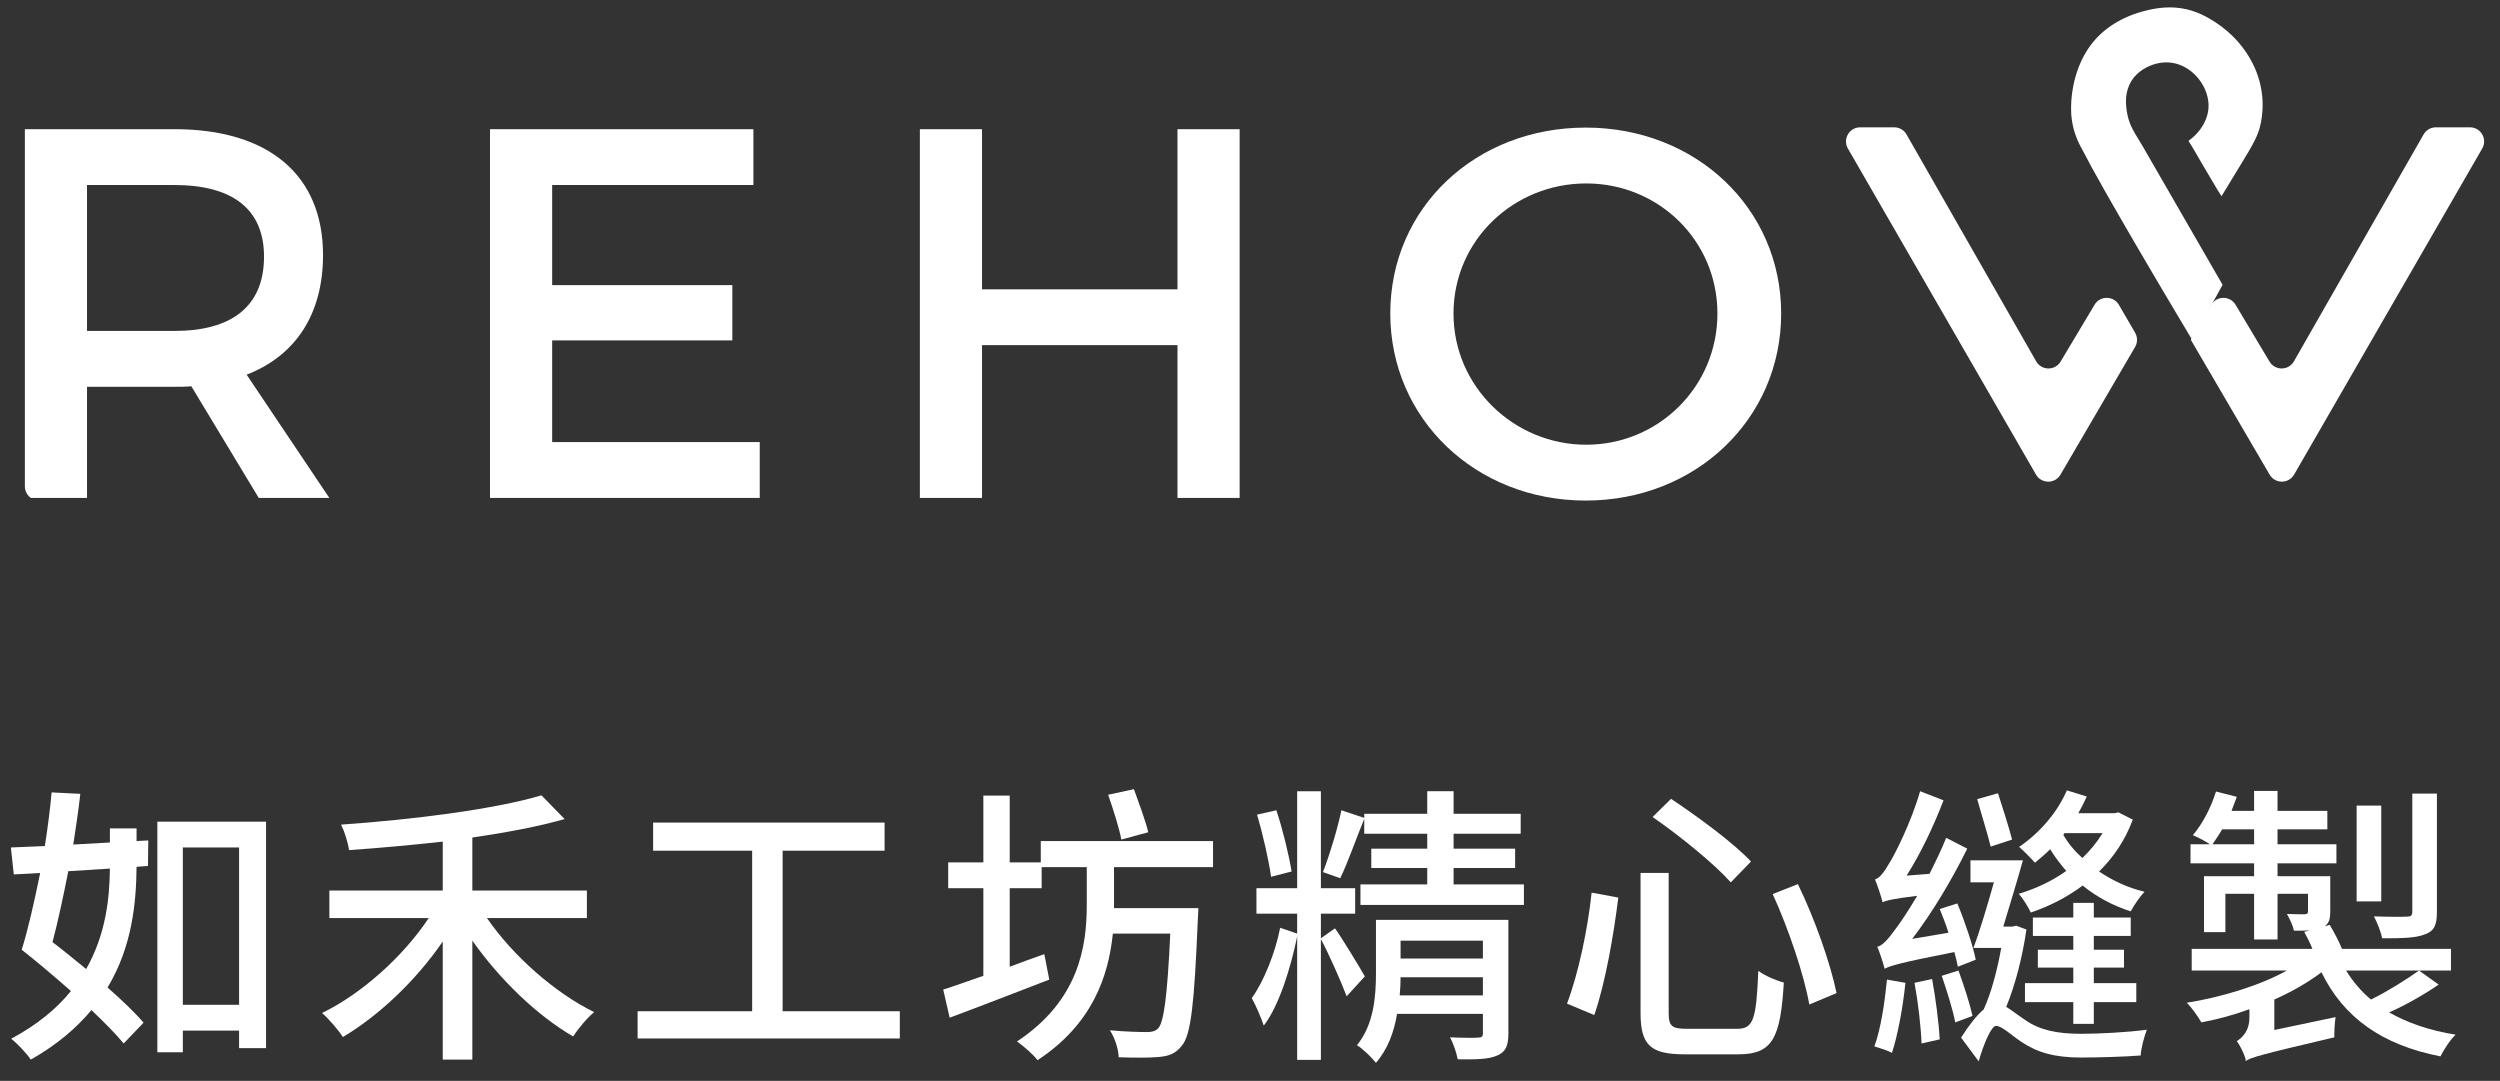 <?xml version="1.0" encoding="utf-8"?>
<!-- Generator: Adobe Illustrator 24.2.1, SVG Export Plug-In . SVG Version: 6.00 Build 0)  -->
<svg version="1.1" id="圖層_1" xmlns="http://www.w3.org/2000/svg" xmlns:xlink="http://www.w3.org/1999/xlink" x="0px" y="0px"
	 width="469.276px" height="202.89px" viewBox="0 0 469.276 202.89"
	 style="enable-background:new 0 0 469.276 202.89;" xml:space="preserve">
<rect x="0" y="0" width="469.276" height="202.89" fill="#333333" stroke="none"/>
<style type="text/css">
	.st0{fill:#FFFFFF;}
	.st1{clip-path:url(#SVGID_2_);fill:#FFFFFF;}
</style>
<g>
	<g>
		<g>
			<g>
				<path class="st0" d="M346.869,27.883l35.309,61.202
					c1.019,1.766,3.564,1.773,4.593,0.013l14.008-23.969
					c0.483-0.826,0.484-1.848,0.003-2.675l-3.037-5.222
					c-1.017-1.748-3.537-1.764-4.575-0.027l-6.375,10.666
					c-1.042,1.744-3.577,1.719-4.585-0.045l-24.335-42.587
					c-0.473-0.827-1.353-1.338-2.306-1.338h-6.399
					C347.126,23.9,345.848,26.112,346.869,27.883z"/>
				<path class="st0" d="M454.933,25.238l-24.336,42.587
					c-1.008,1.764-3.542,1.789-4.585,0.045l-6.376-10.666
					c-1.038-1.736-3.558-1.721-4.575,0.028l-3.814,6.559l0.447,0.765l14.341,24.54
					c1.029,1.76,3.574,1.753,4.593-0.013l35.309-61.202
					c1.021-1.77-0.256-3.983-2.3-3.983h-6.399
					C456.286,23.9,455.406,24.411,454.933,25.238z"/>
				<g>
					<defs>
						<path id="SVGID_1_" d="M7.322,93.961h458.258c1.467,0,2.656-1.189,2.656-2.656V4.045
							c0-1.467-1.189-2.655-2.656-2.655H7.322c-1.467,0-2.655,1.189-2.655,2.655
							v87.261C4.666,92.773,5.855,93.961,7.322,93.961z"/>
					</defs>
					<clipPath id="SVGID_2_">
						<use xlink:href="#SVGID_1_"  style="overflow:visible;"/>
					</clipPath>
					<path class="st1" d="M417.202,53.464L417.202,53.464c-0.121-0.21-0.243-0.421-0.364-0.632
						c-0.335-0.58-0.669-1.158-1.003-1.738c-0.499-0.866-0.999-1.732-1.498-2.598
						c-0.625-1.083-1.249-2.167-1.874-3.249c-0.7-1.215-1.401-2.429-2.101-3.644
						c-0.737-1.277-1.474-2.556-2.211-3.834c-0.723-1.255-1.447-2.509-2.17-3.764
						c-0.671-1.164-1.343-2.328-2.014-3.493c-0.571-0.99-1.143-1.982-1.714-2.972
						c-0.946-1.639-2.171-3.317-2.699-5.149c-0.305-1.056-0.476-2.181-0.491-3.279
						c-0.031-2.206,0.798-4.234,2.546-5.616c1.499-1.185,3.503-1.878,5.42-1.78
						c2.017,0.103,3.893,1.108,5.248,2.58c1.349,1.466,2.258,3.413,2.295,5.423
						c0.036,1.903-0.785,3.712-2.018,5.132c-0.348,0.401-0.73,0.772-1.138,1.111
						c-0.202,0.167-0.409,0.327-0.623,0.478c0.945,1.437,1.766,2.974,2.643,4.454
						l2.922,4.934c0.053,0.088,0.671,0.959,0.619,1.046
						c1.284-2.12,2.579-4.232,3.861-6.351c0.825-1.383,1.701-2.745,2.413-4.192
						c0.203-0.414,0.392-0.836,0.558-1.266c0.55-1.422,0.803-2.942,0.887-4.459
						c0.132-2.359-0.247-4.734-1.078-6.945c-0.236-0.63-0.509-1.246-0.815-1.845
						c-1.347-2.632-3.308-4.935-5.663-6.717c-2.01-1.521-4.281-2.813-6.759-3.374
						c-0.708-0.16-1.431-0.263-2.156-0.307c-1.262-0.078-2.533,0.006-3.777,0.222
						c-0.749,0.129-1.491,0.299-2.224,0.5c-1.093,0.3-2.167,0.68-3.2,1.147
						c-0.486,0.22-0.965,0.46-1.429,0.723c-1.821,1.024-3.466,2.356-4.782,3.983
						c-0.366,0.453-0.707,0.927-1.02,1.418c-0.828,1.293-1.472,2.7-1.949,4.158
						c-0.749,2.289-1.111,4.72-1.079,7.128c0.033,2.338,0.629,4.587,1.708,6.659
						c0.675,1.296,1.407,2.567,2.06,3.873c0.826,1.507,1.666,3.008,2.513,4.504
						c0.957,1.691,1.922,3.377,2.893,5.059c1.008,1.749,2.022,3.495,3.041,5.238
						c1.002,1.717,2.008,3.431,3.016,5.142c0.915,1.554,1.831,3.106,2.751,4.656
						c0.768,1.296,1.539,2.593,2.31,3.886c0.547,0.917,1.093,1.833,1.641,2.748
						c0.257,0.43,0.514,0.859,0.771,1.288c0.011,0.019,0.022,0.037,0.033,0.055
						L417.202,53.464z"/>
					<path class="st1" d="M297.756,34.433c13.548,0,24.622,10.68,24.622,24.424
						c0,13.745-11.075,24.622-24.622,24.622c-13.547,0-24.919-10.877-24.919-24.622
						C272.837,45.113,284.11,34.433,297.756,34.433 M297.658,23.951
						c-20.667,0-36.687,15.031-36.687,34.906c0,19.777,16.019,35.104,36.687,35.104
						c20.667,0,36.686-15.327,36.686-35.104S318.324,23.951,297.658,23.951
						 M172.669,24.248v69.219h11.668v-28.676h36.687v28.676h11.668V24.248h-11.668v30.061
						H184.337V24.248H172.669z M91.98,24.248v69.219h50.629V82.985h-38.961v-19.084
						h33.819V53.518h-33.819V34.73h37.774V24.248H91.98z M16.334,62.12V34.73h16.415
						c10.679,0,16.81,4.35,16.81,13.448c0,9.394-6.131,13.942-16.81,13.942H16.334z
						 M61.821,93.467L46.296,70.328c9.196-3.559,14.339-11.372,14.339-22.446
						c0-15.03-10.186-23.633-27.886-23.633H4.666v69.219h11.668V72.602h16.415
						c1.087,0,2.175,0,3.164-0.099l12.657,20.964H61.821z"/>
				</g>
			</g>
		</g>
	</g>
	<g>
		<g>
			<path class="st0" d="M25.633,157.871l2.2-0.11l-0.056,4.784l-2.145,0.165
				c-0.056,6.544-0.771,14.903-5.444,22.657c2.695,2.364,5.114,4.674,6.764,6.599
				l-3.739,3.904c-1.484-1.814-3.63-3.959-6.049-6.269
				c-2.805,3.355-6.489,6.544-11.384,9.294c-0.824-1.21-2.529-3.025-3.685-3.905
				c4.894-2.64,8.579-5.664,11.219-8.963c-3.135-2.75-6.379-5.5-9.239-7.755
				c1.211-3.849,2.365-9.019,3.465-14.407l-4.949,0.274l-0.55-5.06l6.379-0.274
				c0.55-3.52,0.99-6.93,1.265-10.063l5.39,0.274
				c-0.33,3.025-0.825,6.215-1.319,9.514l6.873-0.385v-2.64h5.005V157.871z
				 M20.628,163.04c-2.694,0.165-5.279,0.33-7.809,0.495
				c-0.934,4.729-1.925,9.403-2.969,13.308c2.034,1.54,4.179,3.3,6.323,5.06
				C19.913,175.304,20.573,168.484,20.628,163.04z M49.939,154.241v42.509h-5.06
				v-3.299H34.321v4.069h-4.784v-43.279H49.939z M44.88,188.611v-29.531H34.321v29.531
				H44.88z"/>
			<path class="st0" d="M91.411,172.334c4.84,7.039,12.703,14.023,20.128,17.652
				c-1.319,1.045-3.024,3.135-3.96,4.564
				c-6.818-3.96-13.748-10.669-18.917-17.982v22.327h-5.554v-22.162
				c-5.061,7.369-11.989,13.913-18.753,17.928c-0.88-1.375-2.64-3.41-3.905-4.51
				c7.479-3.63,15.289-10.669,20.018-17.817h-18.643v-5.17h21.283v-9.184
				c-5.939,0.66-11.989,1.21-17.598,1.595c-0.166-1.375-0.881-3.574-1.485-4.784
				c13.418-0.935,28.761-2.859,37.614-5.499l4.346,4.454
				c-5.005,1.43-10.944,2.529-17.323,3.465v9.953h21.502v5.17H91.411z"/>
			<path class="st0" d="M168.904,189.821v5.114h-49.218v-5.114h21.502v-30.136h-18.588v-5.279
				h43.444v5.279h-19.138v30.136H168.904z"/>
			<path class="st0" d="M209.111,170.025v0.439h15.838c0,0-0.055,1.54-0.11,2.255
				c-0.659,15.673-1.264,21.612-3.023,23.592c-1.1,1.43-2.365,1.925-4.234,2.09
				c-1.65,0.165-4.564,0.165-7.59,0.055c-0.055-1.54-0.715-3.629-1.649-5.059
				c2.97,0.275,5.774,0.33,6.929,0.33c0.99,0,1.596-0.165,2.145-0.715
				c1.045-1.154,1.705-5.939,2.255-17.763h-10.778
				c-0.824,8.029-3.85,16.993-14.133,23.757
				c-0.881-1.154-2.585-2.584-3.85-3.52
				c11.658-7.698,13.088-17.928,13.088-25.571v-7.149h-8.469v3.96h-5.994v14.738
				c2.145-0.825,4.344-1.595,6.489-2.365l0.935,4.784
				c-6.434,2.475-13.363,5.17-18.697,7.149l-1.21-5.279
				c2.09-0.66,4.675-1.595,7.534-2.585v-16.442h-6.6v-4.84h6.6v-12.538h4.949
				v12.538h5.829v-4.014h32.336v4.894h-18.588V170.025z M210.486,157.596
				c-0.385-2.145-1.54-5.72-2.475-8.414l4.839-1.045
				c0.936,2.585,2.2,5.994,2.695,8.084L210.486,157.596z"/>
			<path class="st0" d="M252.784,187.017c-0.99-2.64-3.574-8.469-4.84-10.724v22.657
				h-4.454v-23.152c-1.21,5.885-3.409,13.033-6.27,16.718
				c-0.495-1.484-1.484-3.794-2.255-5.169c2.2-2.97,4.455-8.579,5.334-13.198
				l3.19,1.1v-3.739h-7.643v-4.784h7.643v-18.203h4.454v18.203h6.434v4.784
				h-6.434v4.619l2.64-1.869c1.045,1.374,4.784,7.533,5.609,9.019
				L252.784,187.017z M238.596,164.58c-0.44-3.135-1.54-7.975-2.64-11.659
				l3.629-0.824c1.211,3.629,2.365,8.414,2.86,11.493L238.596,164.58z
				 M286.054,166.01v3.85H255.368v-3.85h12.539v-3.08h-10.504v-3.629h10.504v-2.805
				h-11.824v-2.805c-1.539,3.794-3.135,8.358-4.509,11.163l-3.245-1.154
				c1.21-3.08,2.75-8.14,3.465-11.604l4.289,1.43v-0.77h11.824v-4.234h4.949
				v4.234h12.593v3.74h-12.593v2.805h11.549v3.629h-11.549v3.08H286.054z
				 M283.14,194.001c0,2.255-0.494,3.465-2.09,4.124
				c-1.539,0.715-4.014,0.771-7.424,0.715c-0.22-1.21-0.824-2.97-1.43-4.124
				c2.31,0.11,4.565,0.11,5.225,0.055c0.715,0,0.935-0.22,0.935-0.824v-3.63
				H262.243c-0.551,3.354-1.76,6.654-3.96,9.184
				c-0.715-0.934-2.585-2.75-3.575-3.3c3.245-3.959,3.575-9.349,3.575-13.638
				v-9.898h24.856V194.001z M278.355,186.852v-3.409h-15.453
				c0,1.045-0.055,2.255-0.165,3.409H278.355z M262.902,176.568v3.354h15.453v-3.354
				H262.902z"/>
			<path class="st0" d="M303.769,168.484c-0.825,6.764-2.419,16.058-4.509,22.052
				l-5.115-2.145c2.145-5.664,3.904-14.023,4.619-20.842L303.769,168.484z
				 M313.228,163.865v26.231c0,2.584,0.604,3.024,3.52,3.024h9.294
				c3.135,0,3.629-1.814,4.014-10.889c1.211,0.935,3.465,1.87,4.785,2.199
				c-0.605,10.339-2.09,13.474-8.469,13.474h-10.174
				c-6.435,0-8.249-1.76-8.249-7.809v-26.231H313.228z M313.669,149.952
				c5.059,3.355,11.768,8.304,15.012,11.768l-3.794,3.905
				c-3.024-3.41-9.569-8.744-14.683-12.264L313.669,149.952z M337.479,165.954
				c3.19,6.545,6.105,14.849,7.26,20.458l-5.114,2.145
				c-0.99-5.609-3.905-14.243-6.874-20.732L337.479,165.954z"/>
			<path class="st0" d="M357.67,184.487c-0.495,4.729-1.43,9.788-2.53,13.143
				c-0.77-0.439-2.419-0.934-3.299-1.209c1.21-3.3,1.925-8.14,2.365-12.539
				L357.67,184.487z M367.514,181.463c-0.165-0.825-0.385-1.76-0.66-2.75
				c-10.393,2.035-12.043,2.585-13.088,3.135c-0.22-0.88-0.88-2.97-1.375-4.125
				c1.101-0.274,2.2-1.649,3.63-3.629c0.715-0.936,2.199-3.135,3.85-5.939
				c-4.564,0.55-5.774,0.88-6.49,1.21c-0.219-0.935-0.934-3.135-1.43-4.29
				c0.881-0.22,1.705-1.374,2.641-2.969c1.045-1.595,4.18-7.81,5.828-13.584
				l4.4,1.705c-1.87,4.895-4.345,10.064-6.93,14.133l4.289-0.329
				c1.101-2.2,2.256-4.51,3.135-6.765l3.96,2.035
				c-2.915,5.884-6.544,11.988-10.339,16.938l6.819-1.155
				c-0.495-1.539-1.1-3.134-1.649-4.454l3.299-1.045
				c1.43,3.409,2.915,7.864,3.465,10.559L367.514,181.463z M362.675,183.773
				c0.659,3.574,1.264,8.193,1.43,11.328l-3.41,0.77
				c-0.109-3.134-0.66-7.809-1.319-11.383L362.675,183.773z M367.624,182.178
				c0.989,2.694,2.145,6.269,2.639,8.523l-3.244,1.21
				c-0.439-2.364-1.595-5.994-2.529-8.744L367.624,182.178z M380.382,174.479
				c-0.715,4.949-2.035,10.283-3.795,14.517c0.99,0.605,2.09,1.485,3.575,2.475
				c2.749,1.925,6.049,2.585,10.503,2.585c3.355,0,8.744-0.274,12.318-0.77
				c-0.494,1.265-1.1,3.574-1.154,4.839c-2.529,0.221-7.919,0.385-11.273,0.385
				c-4.84,0-8.139-0.935-11.164-2.969c-2.034-1.375-3.629-2.97-4.729-2.97
				c-0.881,0-2.365,3.52-3.245,6.654l-3.3-4.455
				c1.43-2.255,2.915-4.18,4.234-5.279c1.43-3.079,2.585-7.534,3.3-11.548
				h-5.224c1.265-3.355,2.639-8.029,3.85-12.318h-4.4v-4.125h9.844
				c-1.1,3.96-2.529,8.579-3.684,12.429h1.76l0.659-0.165L380.382,174.479z
				 M373.673,158.915c-0.55-2.31-1.76-6.104-2.529-8.908l3.904-1.1
				c0.88,2.749,2.035,6.324,2.64,8.688L373.673,158.915z M400.345,153.857
				c-1.43,3.85-3.63,7.094-6.324,9.733c2.529,1.705,5.443,3.08,8.523,3.795
				c-0.824,0.88-1.979,2.529-2.584,3.685c-3.301-1.045-6.38-2.695-9.02-4.84
				c-3.024,2.255-6.324,3.904-9.733,5.06c-0.495-1.045-1.485-2.64-2.255-3.519
				c3.135-0.936,6.215-2.365,8.908-4.29c-1.1-1.265-2.145-2.64-3.023-4.069
				c-0.935,0.936-1.926,1.76-2.86,2.53c-0.659-0.771-2.145-2.255-2.97-2.97
				c3.74-2.53,7.15-6.379,8.964-10.614l3.739,1.155
				c-0.494,1.1-0.989,2.09-1.594,3.135h6.818l0.715-0.165L400.345,153.857z
				 M389.181,192.187v-4.07h-9.074v-3.574h9.074v-2.914h-6.654v-3.355h6.654v-2.584
				h-7.589v-3.465h7.589v-2.75h3.85v2.75h6.93v3.465h-6.93v2.584h5.664v3.355
				h-5.664v2.914h7.975v3.574h-7.975v4.07H389.181z M387.531,156.386l-0.22,0.33
				c0.879,1.54,2.09,3.024,3.574,4.345c1.43-1.375,2.75-2.97,3.795-4.675H387.531z
				"/>
			<path class="st0" d="M457.765,184.817c-2.805,1.925-6.214,3.85-9.294,5.224
				c3.465,1.98,7.644,3.41,12.483,4.18c-1.045,0.935-2.199,2.805-2.859,4.069
				c-10.998-2.145-18.203-7.314-22.327-15.782c-2.475,1.869-5.499,3.629-8.853,5.114
				v5.719l11.493-2.42c-0.165,1.155-0.275,2.915-0.22,3.795
				c-13.804,3.244-15.564,3.739-16.663,4.454v-0.385
				c-0.33-1.1-1.1-2.64-1.649-3.355c0.935-0.604,2.364-1.814,2.364-4.454
				v-1.54c-2.969,1.1-6.049,1.925-9.019,2.475
				c-0.605-1.045-1.815-2.805-2.749-3.685c6.599-1.045,13.748-3.244,18.807-6.049
				h-17.873v-4.069h22.658c-0.44-1.1-0.99-2.2-1.541-3.19l1.045-0.274
				c-0.879,0.055-1.814,0.055-2.969,0.055c-0.221-1.045-0.825-2.255-1.32-3.135
				c1.595,0.056,2.915,0.056,3.354,0.056c0.495-0.056,0.605-0.165,0.605-0.605
				v-3.244h-5.719v8.579h-4.4v-8.579h-5.39v7.204h-4.014v-10.504h9.403v-2.42
				h-11.933v-3.574h3.629c-0.88-0.605-2.365-1.375-3.189-1.705
				c1.869-2.199,3.409-5.224,4.344-8.193l3.905,0.989
				c-0.33,0.88-0.66,1.76-0.99,2.64h4.234v-3.739h4.4v3.739h9.35v3.465
				h-9.35v2.805h11.054v3.574h-11.054v2.42h9.898v6.489
				c0,1.54-0.22,2.31-1.045,2.914l0.935-0.274
				c0.824,1.375,1.705,3.024,2.31,4.51h20.457v4.069h-19.686
				c1.264,2.034,2.804,3.904,4.674,5.444c3.135-1.54,6.709-3.795,9.019-5.444
				L457.765,184.817z M423.119,158.476v-2.805h-5.994
				c-0.605,1.045-1.265,1.98-1.814,2.805H423.119z M446.986,169.199h-4.62v-17.982
				h4.62V169.199z M457.434,171.179c0,2.42-0.494,3.574-2.199,4.18
				c-1.65,0.715-4.234,0.77-8.084,0.77c-0.221-1.21-0.936-2.97-1.54-4.124
				c2.749,0.109,5.39,0.109,6.159,0.055c0.824,0,1.045-0.22,1.045-0.934v-22.162
				h4.619V171.179z"/>
		</g>
	</g>
</g>
</svg>
